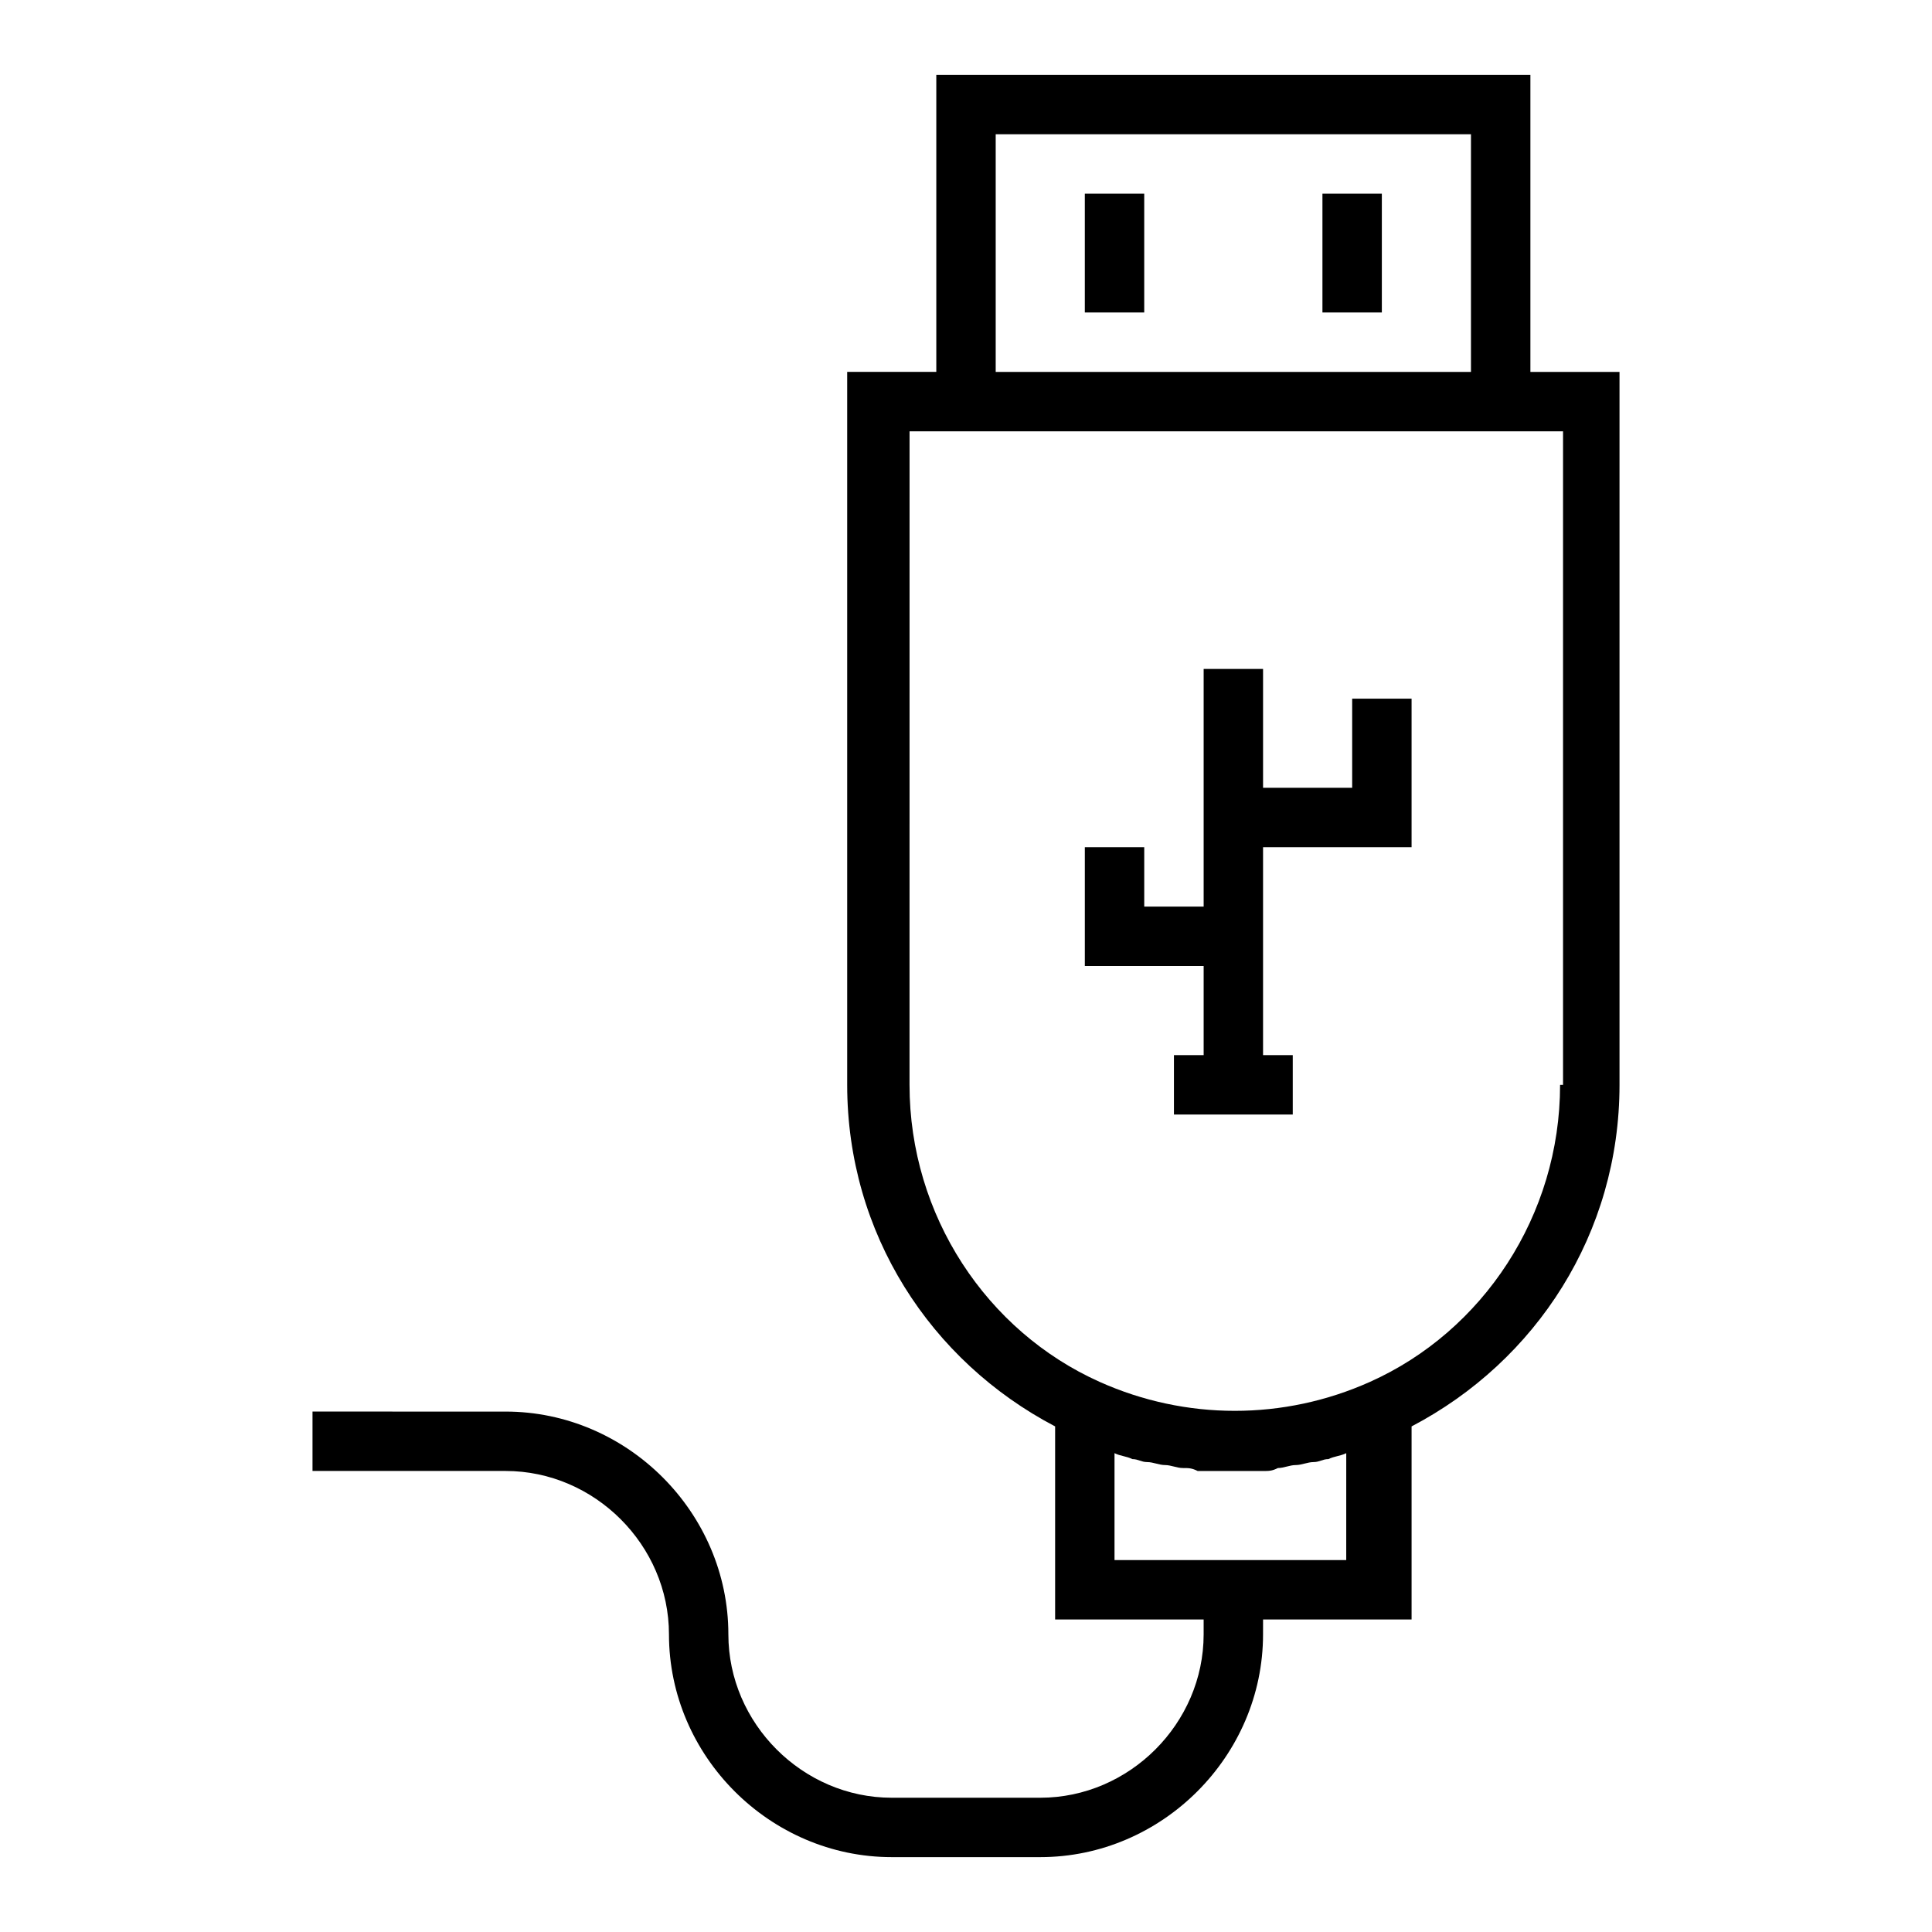 <?xml version="1.0" encoding="UTF-8"?>
<!-- Uploaded to: ICON Repo, www.svgrepo.com, Generator: ICON Repo Mixer Tools -->
<svg fill="#000000" width="800px" height="800px" version="1.1" viewBox="144 144 512 512" xmlns="http://www.w3.org/2000/svg">
 <g>
  <path d="m549.57 242.56v-78.723h-157.44v78.719h-23.617v188.93c0 39.359 22.043 73.211 55.105 90.527v51.172h39.359v3.938c0 23.617-19.68 43.297-43.297 43.297h-39.359c-23.617 0-43.297-19.68-43.297-43.297 0-32.273-26.766-59.039-59.039-59.039l-51.168-0.004v15.742h51.168c23.617 0 43.297 19.68 43.297 43.297 0 32.273 26.766 59.039 59.039 59.039h39.359c32.273 0 59.039-26.766 59.039-59.039l0.004-3.934h39.359v-51.168c33.062-17.32 55.105-51.168 55.105-90.527v-188.93zm-141.7-62.977h125.95v62.977h-125.95zm94.465 377.86h-62.977v-28.34c1.574 0.789 3.148 0.789 4.723 1.574 1.574 0 2.363 0.789 3.938 0.789s3.148 0.789 4.723 0.789c1.574 0 3.148 0.789 4.723 0.789 1.574 0 2.363 0 3.938 0.789h7.086 1.574 1.574 7.086c1.574 0 2.363 0 3.938-0.789 1.574 0 3.148-0.789 4.723-0.789 1.574 0 3.148-0.789 4.723-0.789s2.363-0.789 3.938-0.789c1.574-0.789 3.148-0.789 4.723-1.574l-0.004 28.34zm55.102-125.95c0 34.637-20.469 65.336-50.383 78.719-22.828 10.234-48.805 10.234-71.637 0-29.914-13.383-50.383-44.082-50.383-78.719l0.008-173.19h173.18v173.19z"/>
  <path d="m431.49 195.32h15.742v31.488h-15.742z"/>
  <path d="m494.46 195.32h15.742v31.488h-15.742z"/>
  <path d="m502.34 352.77h-23.617v-31.488h-15.742v62.977h-15.746v-15.742h-15.742v31.488h31.488v23.613h-7.875v15.746h31.488v-15.746h-7.871v-55.102h39.359v-39.363h-15.742z"/>
 </g>
</svg>